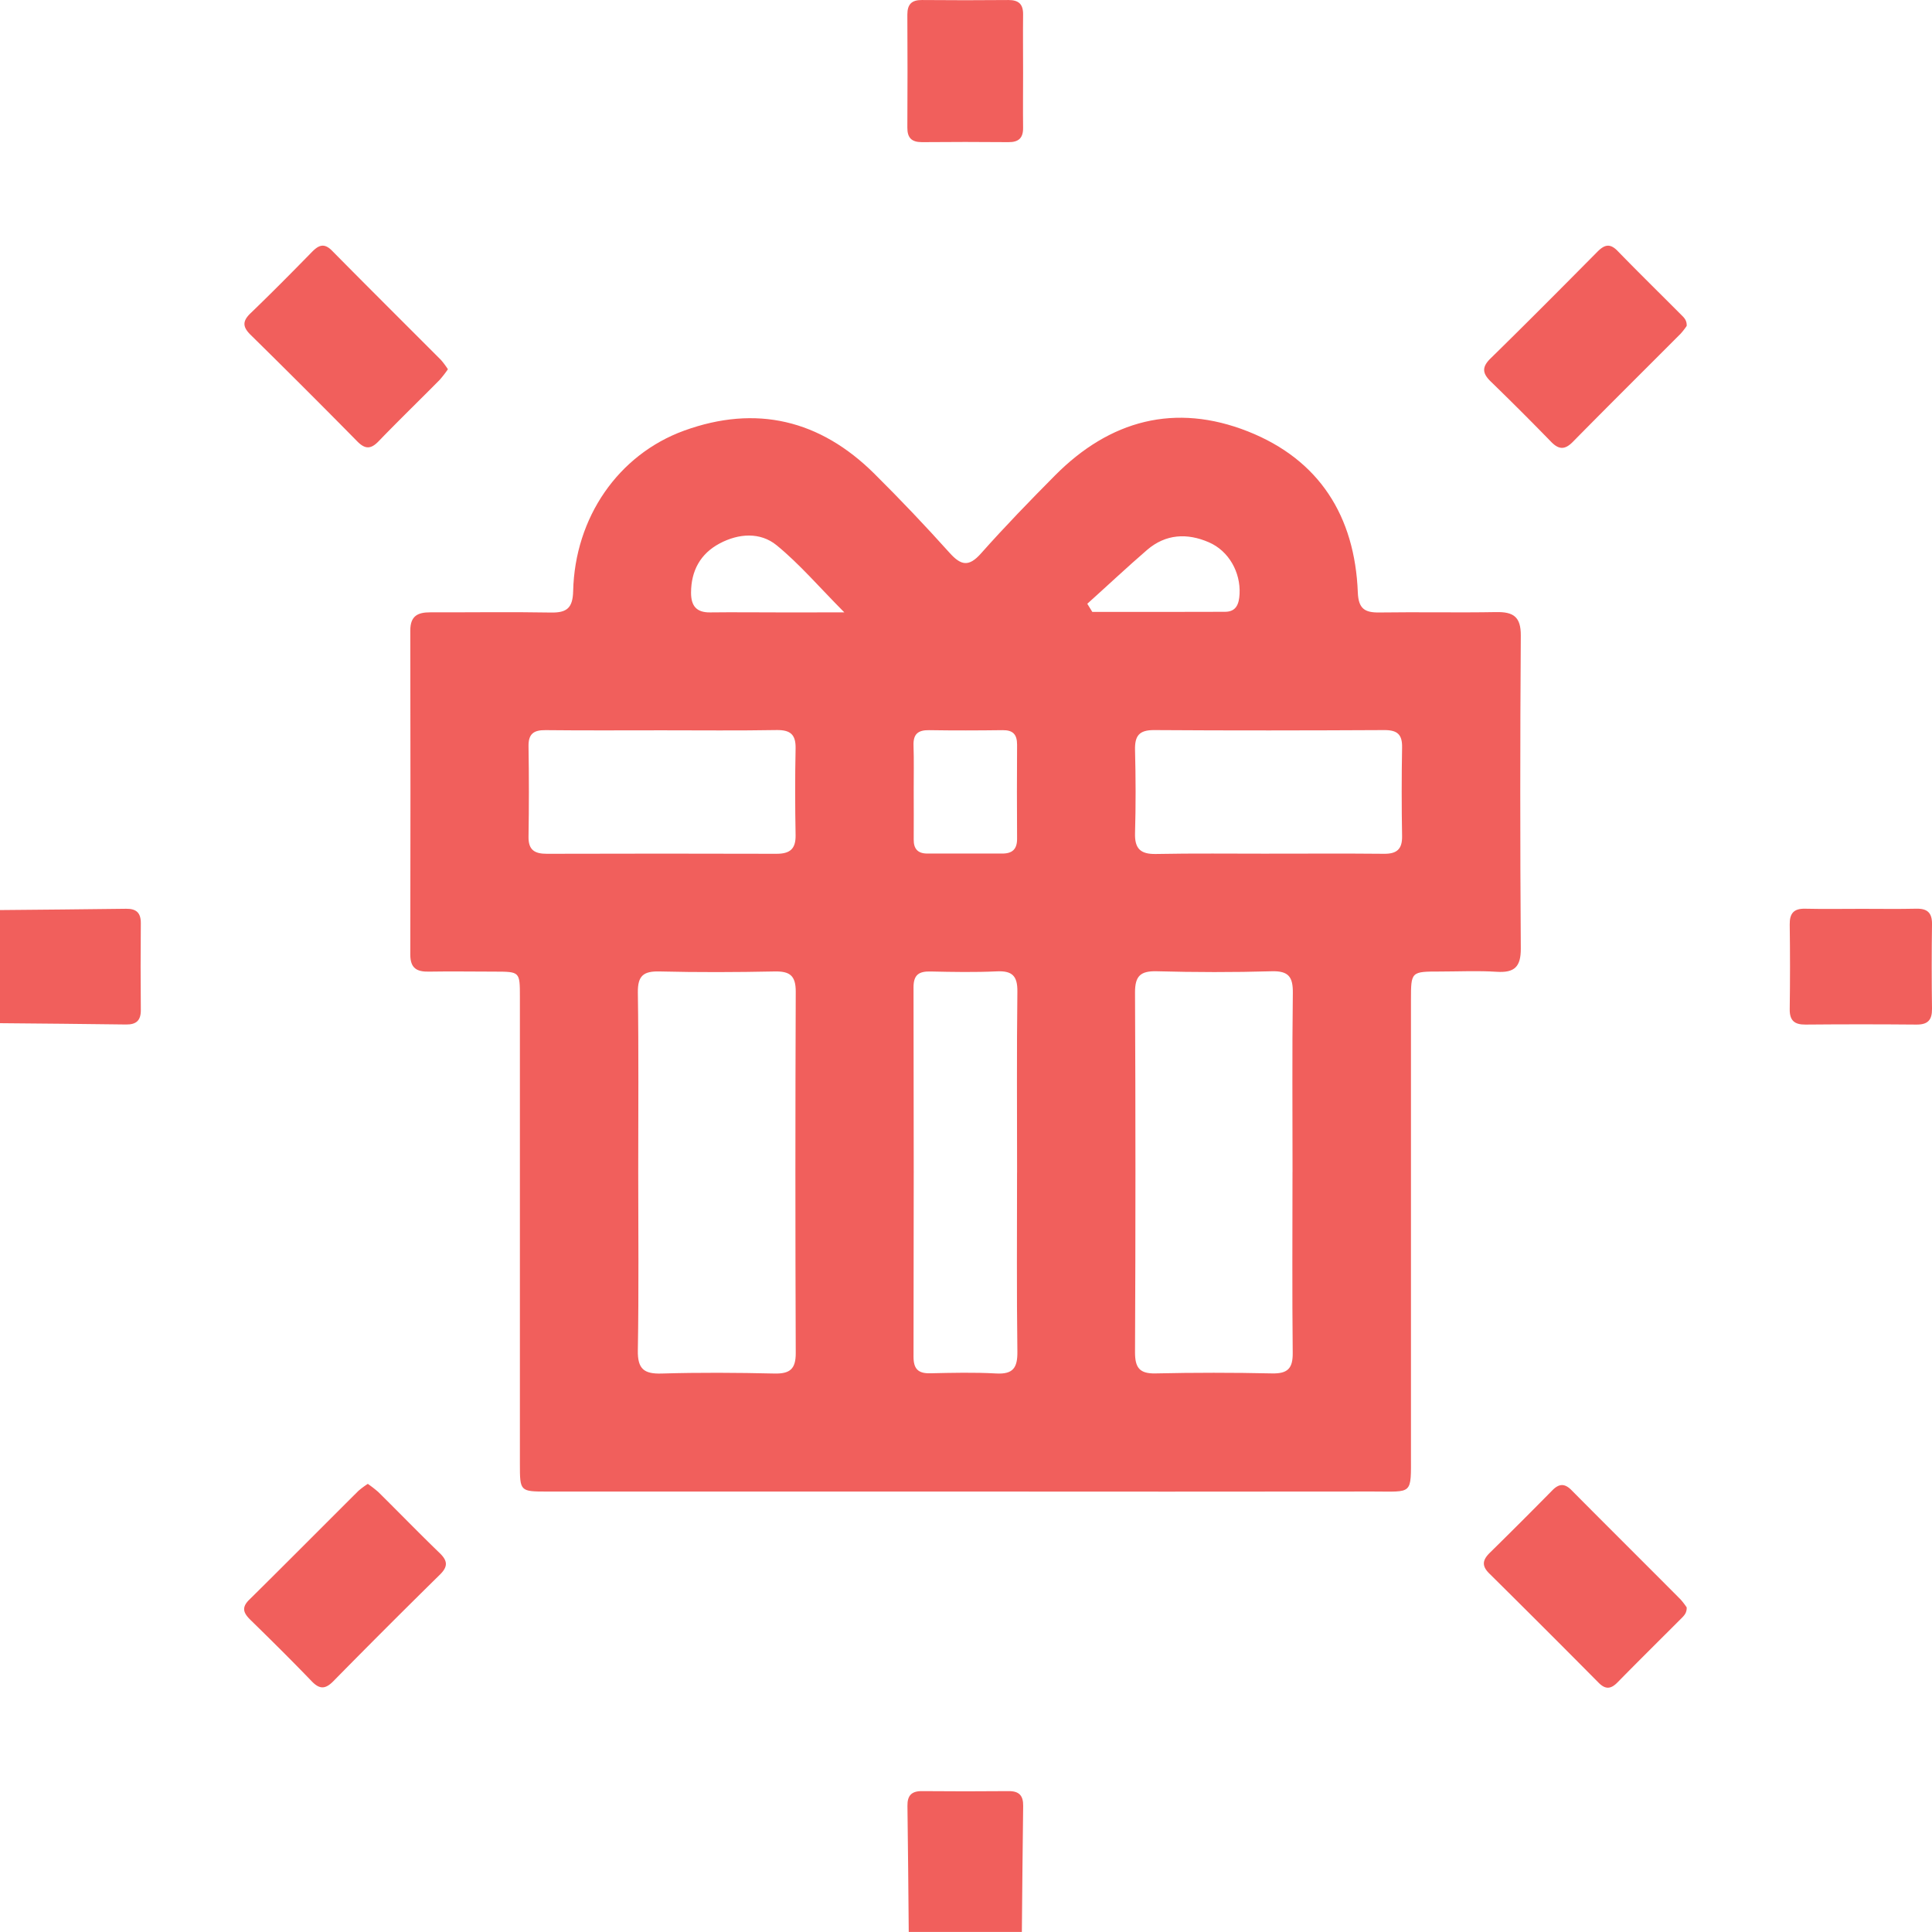<svg id="Layer_1" data-name="Layer 1" xmlns="http://www.w3.org/2000/svg" viewBox="0 0 1033.76 1033.72"><defs><style>.cls-1{fill:#f15f5c;}</style></defs><path class="cls-1" d="M24.5,512.76c22.49-.22,45-.38,67.49-.69,5.49-.08,7.91,2.2,7.86,7.77q-.21,23.19,0,46.38c.05,5.56-2.37,7.84-7.86,7.77-22.5-.32-45-.48-67.49-.7Z" transform="translate(-24.5 -25.81)"/><path class="cls-1" d="M510.74,1059.54c-.21-22.5-.38-45-.69-67.49-.08-5.5,2.21-7.91,7.77-7.86q23.19.21,46.38,0c5.56-.05,7.84,2.36,7.77,7.86-.31,22.49-.48,45-.7,67.49Z" transform="translate(-24.5 -25.81)"/><path class="cls-1" d="M540.16,823.9H317.27c-14.49,0-14.59-.1-14.59-14.65q0-125.07,0-250.13c0-13.38-.05-13.39-13.34-13.42-11.77,0-23.54-.21-35.3,0-6.56.15-10-1.86-10-9.07q.17-86.73,0-173.47c0-7.85,4.05-9.73,10.73-9.71,21.51.06,43-.28,64.54.11,8.55.16,11.65-2.48,11.87-11.47.92-39.31,24.06-73,59.37-85.86,38.58-14,72.77-5.75,101.79,23.05q20.75,20.6,40.3,42.38c6.13,6.81,10.29,7.55,16.76.28,12.72-14.32,26.07-28.09,39.56-41.69,29.38-29.63,64.3-39,103.3-23.59,38.17,15.12,57.18,45.34,58.77,86.12.34,8.71,3.66,10.87,11.52,10.75,20.84-.31,41.69.17,62.53-.21,9.16-.16,13.23,2.48,13.16,12.57q-.57,83.71,0,167.42c.06,9.85-3.4,13.09-12.91,12.48-10-.65-20.16-.15-30.25-.14-15.59,0-15.6,0-15.61,15.18V803.94c0,22.1,1.15,19.93-20.38,19.94Q649.6,824,540.16,823.9ZM366,652.6c0,31.91.35,63.83-.21,95.74-.17,9.93,3.25,12.7,12.75,12.41,20.14-.6,40.31-.46,60.46,0,8.15.16,11.31-2.42,11.28-10.91q-.37-96.75,0-193.51c0-8.62-3.29-10.89-11.35-10.72-20.48.42-41,.5-61.47,0-8.68-.23-11.79,2.29-11.66,11.32C366.27,588.76,366,620.68,366,652.6Zm350.1.33c0-31.91-.25-63.83.16-95.74.11-8.6-2.2-11.94-11.31-11.68-20.48.6-41,.55-61.47,0-8.75-.23-11.71,2.52-11.66,11.44q.45,96.24,0,192.48c0,8.11,2.36,11.45,10.91,11.26q31.21-.69,62.47,0c8.33.17,11.1-2.72,11-11C715.86,717.43,716.07,685.18,716.08,652.93Zm-147.39.28c0-32.27-.23-64.54.16-96.81.11-8.46-2.8-11.23-11.06-10.84-11.74.55-23.53.33-35.29.07-6.17-.15-9.24,1.6-9.22,8.48q.22,98.82,0,197.65c0,6.56,2.51,9,8.94,8.86,11.76-.26,23.55-.55,35.28.1,9.1.51,11.46-3.09,11.35-11.71C568.45,717.08,568.69,685.14,568.69,653.21ZM378.78,416.58c-20.8,0-41.6.14-62.4-.09-6.34-.07-9.19,2-9.08,8.67q.39,24.15,0,48.31c-.13,7.24,3.35,9.2,9.88,9.18q61.4-.18,122.79,0c7.2,0,10.37-2.57,10.23-10-.29-15.42-.32-30.86,0-46.29.16-7.41-2.65-10-10.05-9.92C419.71,416.8,399.24,416.58,378.78,416.58Zm324.77,66c20.51,0,41-.13,61.53.07,6.77.06,9.77-2.43,9.64-9.47q-.42-23.7,0-47.41c.15-7.06-2.63-9.34-9.53-9.31-41,.21-82.05.28-123.07,0-8.19-.07-10.48,3.13-10.29,10.73.38,14.79.43,29.6,0,44.38-.25,8.33,2.91,11.34,11.18,11.18C663.19,482.35,683.37,482.6,703.55,482.59ZM513.4,448.86c0,8.72.08,17.44,0,26.16-.06,5,2.23,7.49,7.21,7.5,13.41,0,26.82,0,40.23,0,5.43,0,7.91-2.43,7.87-7.94-.1-16.76-.12-33.53,0-50.29,0-5.54-2.21-7.87-7.78-7.79-13.08.17-26.16.21-39.23,0-6-.1-8.61,2.09-8.4,8.22C513.58,432.76,513.37,440.82,513.4,448.86Zm-37.12-95.38c-13.51-13.6-23.94-25.86-36.2-35.89-8.79-7.21-20.39-6.38-30.5-1-10.28,5.46-15.3,14.56-15.32,26.38,0,7,2.85,10.6,10.18,10.52,12.4-.15,24.81,0,37.21,0Zm130-4.61,2.68,4.35c23.67,0,47.33.06,71-.05,6.14,0,7.53-4.33,7.8-9.57.59-11.52-5.71-23-16.46-27.64-11.54-5-23-4.49-33,4.07C627.44,329.41,617,339.24,606.28,348.87Z" transform="translate(-24.5 -25.81)"/><path class="cls-1" d="M927,200.2a36.9,36.9,0,0,1-3.25,4.18c-19.22,19.29-38.57,38.45-57.66,57.85-4.35,4.42-7.57,4.17-11.71-.1q-15.82-16.26-32.1-32.07c-4.54-4.38-5.09-7.7-.24-12.45,19.21-18.81,38.16-37.89,57.09-57,3.7-3.75,6.69-4.86,10.88-.55,11.24,11.57,22.77,22.86,34.15,34.29C925.58,195.76,927.13,197.16,927,200.2Z" transform="translate(-24.5 -25.81)"/><path class="cls-1" d="M927,885.89c.1,3-1.44,4.44-2.84,5.85C912.75,903.17,901.27,914.51,890,926c-3.55,3.61-6.44,3.91-10.15.17q-29.1-29.36-58.49-58.45c-4.14-4.09-3.6-7.18.24-11q16.9-16.6,33.53-33.5c3.52-3.56,6.52-3.82,10.21-.1,19.41,19.57,39,39,58.41,58.53A38.31,38.31,0,0,1,927,885.89Z" transform="translate(-24.5 -25.81)"/><path class="cls-1" d="M264.16,223.39a58.6,58.6,0,0,1-4.38,5.65c-10.86,11-21.94,21.72-32.65,32.83-4.21,4.38-7.28,4.4-11.58,0Q187.32,233.21,158.62,205c-4.32-4.24-4.5-7.32-.06-11.58,11.12-10.71,22-21.69,32.77-32.71,3.58-3.66,6.53-5.12,10.83-.76,19.33,19.58,38.87,39,58.28,58.45A42.69,42.69,0,0,1,264.16,223.39Z" transform="translate(-24.5 -25.81)"/><path class="cls-1" d="M221.3,819.79a62.36,62.36,0,0,1,5.64,4.38c11,10.86,21.72,21.93,32.83,32.65,4.35,4.2,4.45,7.28.06,11.59q-28.71,28.23-56.94,56.94c-4.24,4.31-7.32,4.5-11.59.07-10.7-11.12-21.69-22-32.71-32.77-3.65-3.58-5.14-6.52-.76-10.83,19.58-19.33,38.95-38.87,58.44-58.28A44.76,44.76,0,0,1,221.3,819.79Z" transform="translate(-24.5 -25.81)"/><path class="cls-1" d="M571.93,64.85c0,9.74-.12,19.47,0,29.21.09,5.52-2.29,7.85-7.81,7.81q-23.16-.21-46.32,0c-5.54,0-7.83-2.31-7.8-7.82q.18-30.21,0-60.42c0-5.53,2.3-7.86,7.82-7.81q23.16.21,46.32,0c5.53,0,7.88,2.31,7.79,7.82C571.81,44,571.93,54.45,571.93,64.85Z" transform="translate(-24.5 -25.81)"/><path class="cls-1" d="M1020.62,512.09c9.74,0,19.47.16,29.2-.06,5.93-.14,8.52,2.16,8.44,8.26q-.32,22.65,0,45.31c.07,5.94-2.19,8.48-8.27,8.43q-29.71-.27-59.42,0c-5.92.06-8.52-2.16-8.44-8.25q.32-22.66,0-45.32c-.08-5.94,2.18-8.57,8.27-8.42C1000.47,512.27,1010.55,512.09,1020.62,512.09Z" transform="translate(-24.5 -25.81)"/></svg>